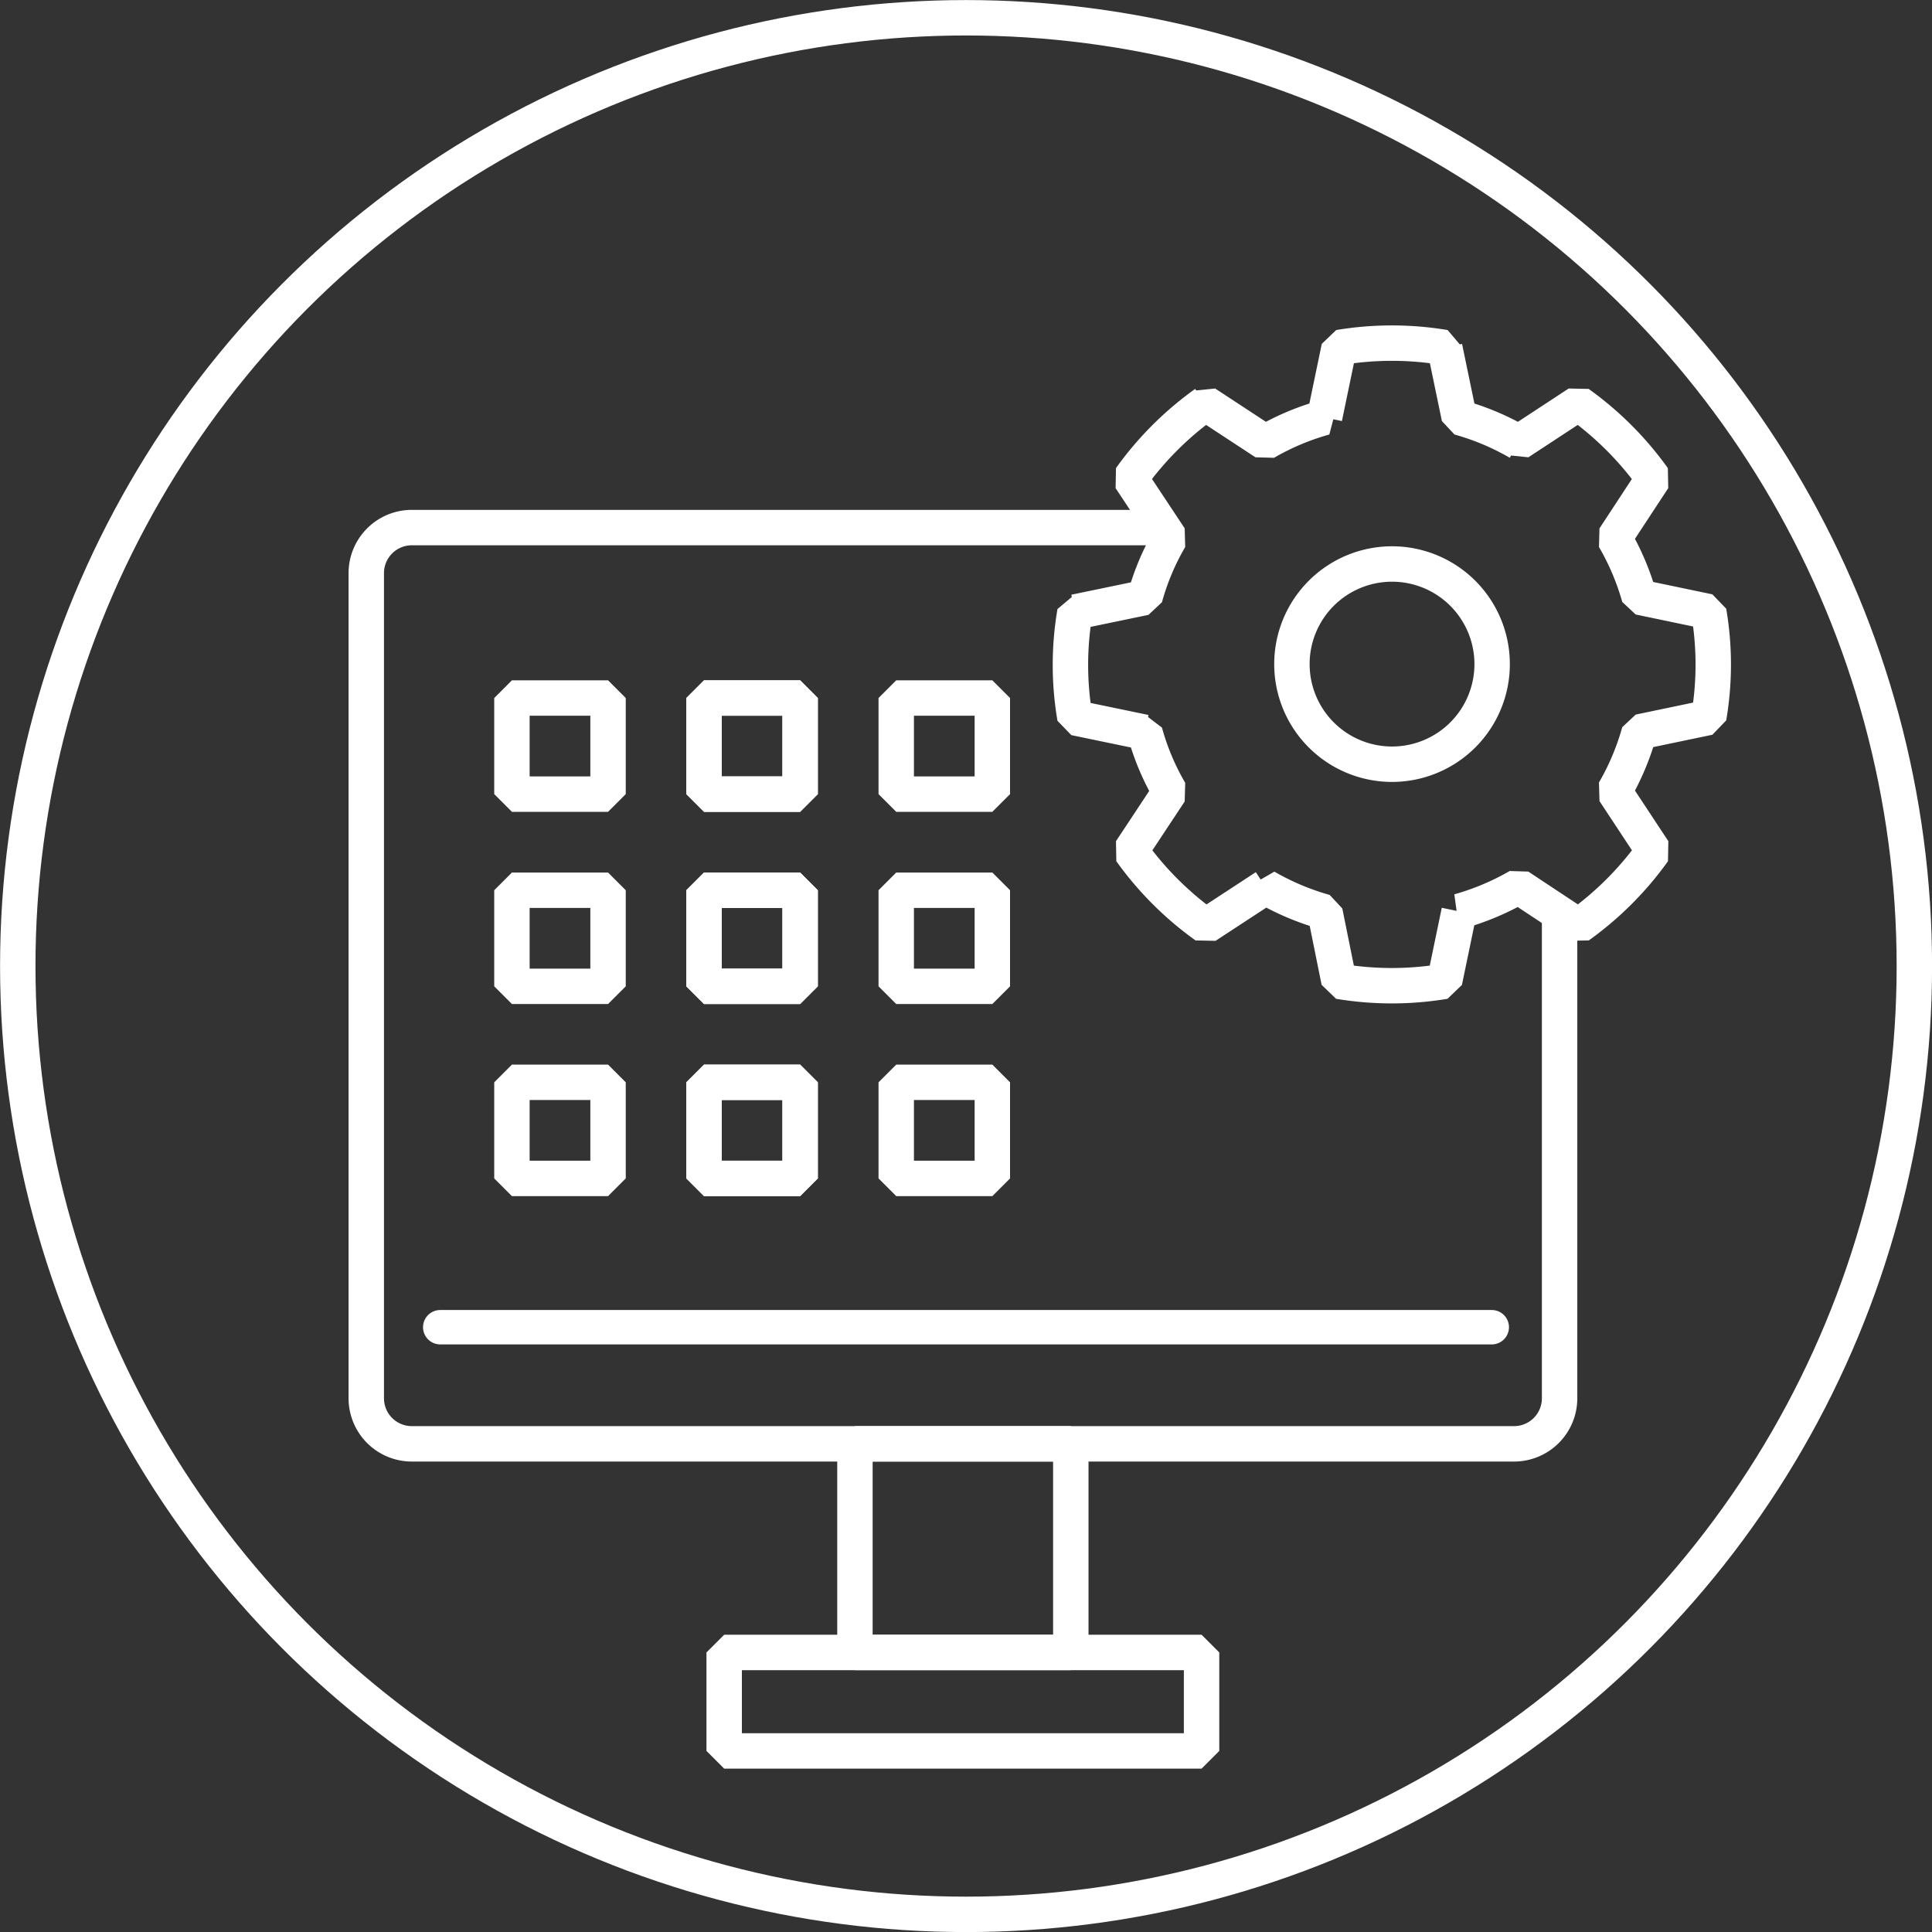 <?xml version="1.0" encoding="UTF-8"?> <svg xmlns="http://www.w3.org/2000/svg" viewBox="0 0 154.39 154.39"><rect x="0" y="0" width="154.39" height="154.39" fill="#333333" stroke="none"/> <defs> <style>.cls-1,.cls-2{fill:none;stroke:#fff;stroke-linecap:round;stroke-linejoin:bevel;}.cls-1{stroke-width:2.83px;}.cls-2{stroke-width:2.75px;}</style> </defs> <title>Ресурс 2</title> <g id="Слой_2" data-name="Слой 2"> <g id="Слой_1-2" data-name="Слой 1"> <rect class="cls-1" x="57.87" y="132.05" width="38.15" height="7.87"></rect> <circle class="cls-1" cx="77.2" cy="77.2" r="75.78"></circle> <path class="cls-1" d="M124.63,73.24v38.49a3.64,3.64,0,0,1-3.65,3.65H32.91a3.64,3.64,0,0,1-3.64-3.65V45.81a3.64,3.64,0,0,1,3.64-3.65H92.25"></path> <rect class="cls-1" x="68.32" y="115.38" width="17.25" height="16.67"></rect> <line class="cls-2" x1="35.18" y1="106.06" x2="119.21" y2="106.06"></line> <path class="cls-1" d="M136.55,57.33a25,25,0,0,0,0-8.45L131,47.72A20.26,20.26,0,0,0,129,43l3.13-4.77a25.87,25.87,0,0,0-6-6l-4.77,3.13a20.29,20.29,0,0,0-4.75-2l-1.16-5.59a25.62,25.62,0,0,0-8.44,0l-1.16,5.59a20.29,20.29,0,0,0-4.75,2l-4.77-3.13a25.87,25.87,0,0,0-6,6L93.49,43a19.84,19.84,0,0,0-2,4.75l-5.59,1.16a25,25,0,0,0,0,8.45l5.59,1.16a19.84,19.84,0,0,0,2,4.75L90.36,68a25.87,25.87,0,0,0,6,6l4.77-3.12a20.69,20.69,0,0,0,4.75,2L107,78.42a25.62,25.62,0,0,0,8.44,0l1.16-5.59a20.69,20.69,0,0,0,4.75-2L126.14,74a25.87,25.87,0,0,0,6-6L129,63.24a20.26,20.26,0,0,0,2-4.75Zm-25.31,3.74a8,8,0,1,1,8-8A8,8,0,0,1,111.24,61.07Z"></path> <rect class="cls-1" x="40.91" y="71.14" width="7.68" height="7.68"></rect> <rect class="cls-1" x="56.26" y="71.14" width="7.68" height="7.68"></rect> <rect class="cls-1" x="40.91" y="86.49" width="7.68" height="7.68"></rect> <rect class="cls-1" x="56.26" y="86.49" width="7.68" height="7.68"></rect> <rect class="cls-1" x="56.26" y="71.14" width="7.68" height="7.68"></rect> <rect class="cls-1" x="71.62" y="71.14" width="7.68" height="7.68"></rect> <rect class="cls-1" x="56.26" y="86.49" width="7.68" height="7.68"></rect> <rect class="cls-1" x="71.62" y="86.49" width="7.68" height="7.68"></rect> <rect class="cls-1" x="40.91" y="55.78" width="7.68" height="7.68"></rect> <rect class="cls-1" x="56.26" y="55.78" width="7.68" height="7.68"></rect> <rect class="cls-1" x="56.26" y="55.78" width="7.68" height="7.68"></rect> <rect class="cls-1" x="71.62" y="55.78" width="7.68" height="7.68"></rect> </g> </g> </svg> 